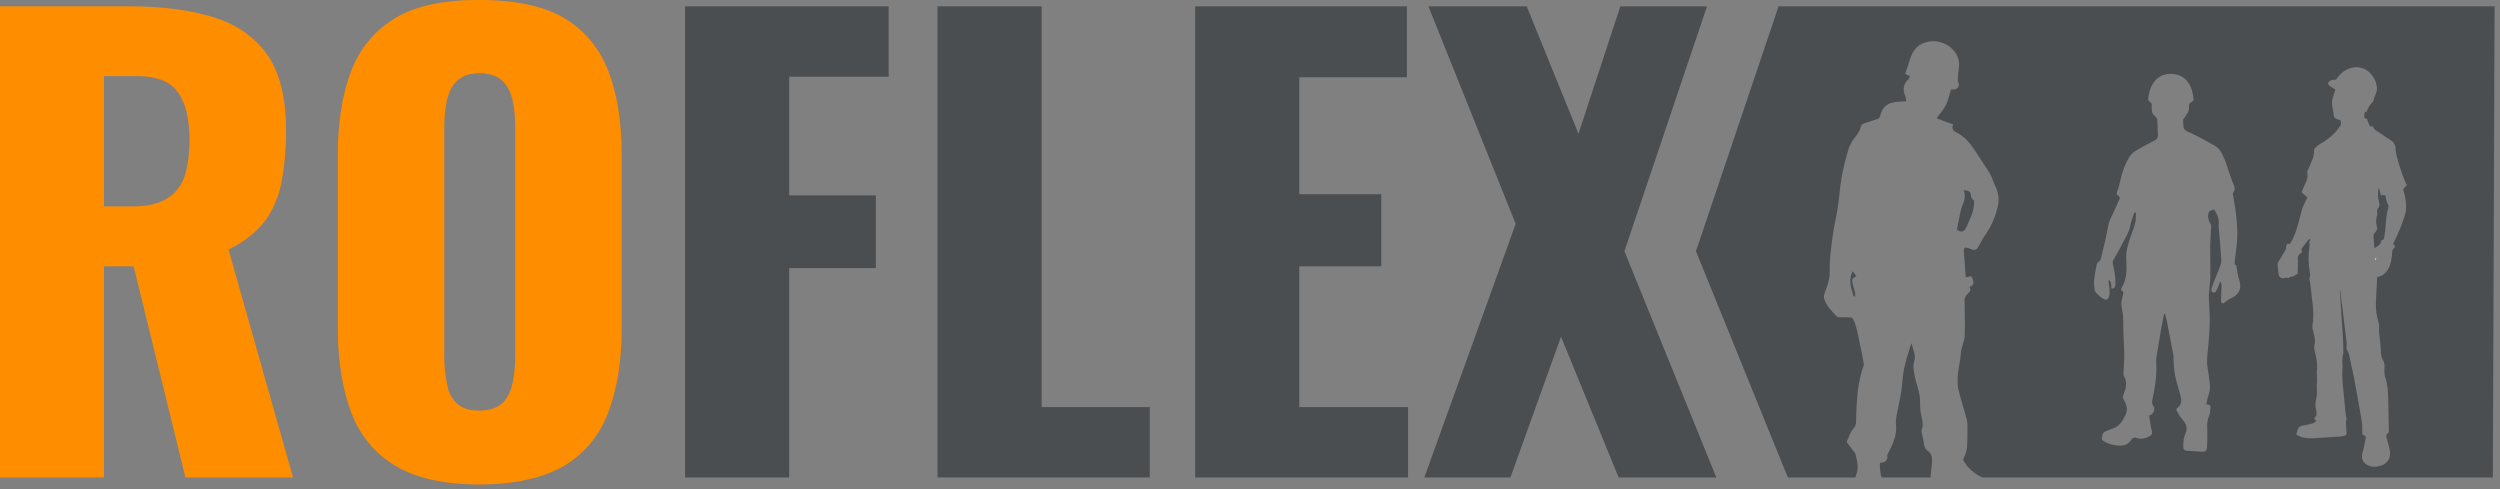 <svg xmlns="http://www.w3.org/2000/svg" xmlns:xlink="http://www.w3.org/1999/xlink" xmlns:serif="http://www.serif.com/" width="100%" height="100%" viewBox="0 0 506 99" xml:space="preserve" style="fill-rule:evenodd;clip-rule:evenodd;stroke-linejoin:round;stroke-miterlimit:2;"><rect x="0" y="0" width="506" height="99" fill="#808080" stroke="none"/>    <g transform="matrix(1,0,0,1,-86.944,-48.769)">        <g transform="matrix(1.333,0,0,1.333,0,0)">            <g transform="matrix(1,0,0,1,357.998,92.675)">                <path d="M0,12.435C-0.406,12.147 -0.624,11.725 -0.661,11.189C-0.692,10.726 -0.858,10.274 -0.944,9.813C-0.986,9.585 -1.063,9.316 -0.984,9.123C-0.721,8.479 -0.862,7.884 -1.005,7.242C-1.169,6.502 -1.256,5.725 -1.233,4.969C-1.191,3.542 -1.83,2.27 -2.064,0.907C-2.186,0.198 -2.358,-0.482 -2.129,-1.16C-1.799,-2.136 -2.304,-2.946 -2.543,-3.974C-2.637,-3.729 -2.687,-3.623 -2.718,-3.512C-3.048,-2.345 -3.445,-1.191 -3.682,-0.005C-3.905,1.103 -3.924,2.25 -4.094,3.372C-4.246,4.376 -4.496,5.365 -4.673,6.367C-4.784,6.996 -4.965,7.65 -4.894,8.268C-4.702,9.931 -5.344,11.331 -6.085,12.725C-6.138,12.825 -6.241,12.939 -6.225,13.029C-6.07,13.885 -6.593,14.121 -7.328,14.187C-7.371,14.96 -7.269,15.693 -7.096,16.409L0.346,16.409C0.401,15.797 0.472,15.186 0.535,14.575C0.557,14.36 0.576,14.145 0.581,13.93C0.593,13.354 0.544,12.821 0,12.435" style="fill:rgb(75,78,81);fill-rule:nonzero;"></path>            </g>        </g>        <g transform="matrix(1.333,0,0,1.333,0,0)">            <g transform="matrix(1,0,0,1,362.81,68.105)">                <path d="M0,1.093C-0.147,1.762 -0.275,2.436 -0.449,3.292C-0.326,3.536 0.104,3.736 0.514,3.57C0.782,3.461 0.926,3.035 1.113,2.744C1.163,2.665 1.157,2.552 1.199,2.466C1.764,1.32 2.237,0.151 2.143,-1.043C1.952,-1.284 1.727,-1.438 1.712,-1.61C1.639,-2.436 1.557,-2.542 0.568,-2.643C0.911,-1.764 0.693,-1.017 0.356,-0.261C0.169,0.16 0.1,0.636 0,1.093" style="fill:rgb(75,78,81);fill-rule:nonzero;"></path>            </g>        </g>        <g transform="matrix(1.333,0,0,1.333,0,0)">            <g transform="matrix(0.977,0.212,0.212,-0.977,425.841,76.05)">                <path d="M0.036,-0.013L0.098,-0.013C0.106,0.1 0.114,0.214 0.122,0.327C0.091,0.329 0.06,0.331 0.029,0.332C0.031,0.217 0.034,0.102 0.036,-0.013" style="fill:white;fill-rule:nonzero;"></path>            </g>        </g>        <g transform="matrix(1.333,0,0,1.333,0,0)">            <g transform="matrix(88.316,0,0,88.316,59.909,109.084)">                <path d="M0.06,-0L0.06,-0.81L0.283,-0.81C0.338,-0.81 0.385,-0.804 0.425,-0.792C0.465,-0.78 0.496,-0.759 0.519,-0.728C0.541,-0.697 0.552,-0.653 0.552,-0.596C0.552,-0.563 0.549,-0.533 0.544,-0.507C0.539,-0.481 0.529,-0.459 0.515,-0.44C0.5,-0.421 0.48,-0.405 0.453,-0.392L0.564,-0L0.379,-0L0.29,-0.363L0.239,-0.363L0.239,-0L0.06,-0ZM0.239,-0.466L0.289,-0.466C0.314,-0.466 0.334,-0.471 0.348,-0.48C0.362,-0.489 0.372,-0.501 0.378,-0.519C0.383,-0.536 0.386,-0.556 0.386,-0.58C0.386,-0.615 0.38,-0.642 0.367,-0.661C0.354,-0.68 0.331,-0.69 0.297,-0.69L0.239,-0.69L0.239,-0.466Z" style="fill:rgb(255,141,0);fill-rule:nonzero;"></path>            </g>            <g transform="matrix(88.316,0,0,88.316,112.192,109.084)">                <path d="M0.292,0.012C0.231,0.012 0.183,0.001 0.148,-0.02C0.113,-0.041 0.087,-0.072 0.072,-0.112C0.057,-0.152 0.049,-0.2 0.049,-0.255L0.049,-0.556C0.049,-0.612 0.057,-0.66 0.072,-0.699C0.087,-0.738 0.113,-0.769 0.148,-0.79C0.183,-0.811 0.231,-0.821 0.292,-0.821C0.353,-0.821 0.402,-0.811 0.438,-0.79C0.473,-0.769 0.499,-0.738 0.514,-0.699C0.529,-0.66 0.537,-0.612 0.537,-0.556L0.537,-0.255C0.537,-0.2 0.529,-0.152 0.514,-0.112C0.499,-0.072 0.473,-0.041 0.438,-0.02C0.402,0.001 0.353,0.012 0.292,0.012ZM0.292,-0.115C0.311,-0.115 0.324,-0.12 0.333,-0.129C0.342,-0.138 0.347,-0.15 0.35,-0.165C0.353,-0.18 0.354,-0.195 0.354,-0.21L0.354,-0.6C0.354,-0.616 0.353,-0.631 0.35,-0.646C0.347,-0.66 0.342,-0.672 0.333,-0.681C0.324,-0.69 0.311,-0.695 0.292,-0.695C0.275,-0.695 0.262,-0.69 0.253,-0.681C0.244,-0.672 0.239,-0.66 0.236,-0.646C0.233,-0.631 0.232,-0.616 0.232,-0.6L0.232,-0.21C0.232,-0.195 0.233,-0.18 0.236,-0.165C0.238,-0.15 0.243,-0.138 0.252,-0.129C0.26,-0.12 0.273,-0.115 0.292,-0.115Z" style="fill:rgb(255,141,0);fill-rule:nonzero;"></path>            </g>            <g transform="matrix(88.316,0,0,88.316,163.945,109.084)">                <path d="M0.06,-0L0.06,-0.81L0.41,-0.81L0.41,-0.689L0.239,-0.689L0.239,-0.485L0.388,-0.485L0.388,-0.36L0.239,-0.36L0.239,-0L0.06,-0Z" style="fill:rgb(75,78,81);fill-rule:nonzero;"></path>            </g>            <g transform="matrix(88.316,0,0,88.316,202.274,109.084)">                <path d="M0.06,-0L0.06,-0.81L0.239,-0.81L0.239,-0.121L0.425,-0.121L0.425,-0L0.06,-0Z" style="fill:rgb(75,78,81);fill-rule:nonzero;"></path>            </g>            <g transform="matrix(88.316,0,0,88.316,241.398,109.084)">                <path d="M0.06,-0L0.06,-0.81L0.424,-0.81L0.424,-0.688L0.239,-0.688L0.239,-0.487L0.38,-0.487L0.38,-0.363L0.239,-0.363L0.239,-0.121L0.426,-0.121L0.426,-0L0.06,-0Z" style="fill:rgb(75,78,81);fill-rule:nonzero;"></path>            </g>            <g transform="matrix(88.316,0,0,88.316,280.875,109.084)">                <path d="M0.007,-0L0.164,-0.436L0.014,-0.81L0.183,-0.81L0.272,-0.591L0.344,-0.81L0.493,-0.81L0.351,-0.389L0.509,-0L0.341,-0L0.242,-0.242L0.155,-0L0.007,-0Z" style="fill:rgb(75,78,81);fill-rule:nonzero;"></path>            </g>        </g>        <g transform="matrix(1.333,0,0,1.333,0,0)">            <g transform="matrix(1,0,0,1,430.145,81.189)">                <path d="M0,-15.746C0.319,-14.799 0.437,-13.817 0.415,-12.819C0.409,-12.52 0.312,-12.217 0.223,-11.927C-0.238,-10.417 -0.848,-8.974 -1.553,-7.588C-1.543,-7.559 -1.542,-7.544 -1.534,-7.537C-1.189,-7.203 -1.185,-7.155 -1.515,-6.804C-1.629,-6.682 -1.687,-6.555 -1.698,-6.377C-1.739,-5.674 -1.81,-4.975 -2.041,-4.305C-2.239,-3.732 -2.576,-3.271 -3.039,-2.91C-3.279,-2.723 -3.546,-2.609 -3.848,-2.582C-3.895,-2.578 -3.973,-2.503 -3.976,-2.457C-4.002,-2.09 -4.008,-1.721 -4.028,-1.353C-4.051,-0.94 -4.087,-0.528 -4.108,-0.115C-4.161,0.902 -4.227,1.921 -4.091,2.934C-4.039,3.329 -3.918,3.714 -3.835,4.105C-3.776,4.384 -3.669,4.671 -3.687,4.947C-3.734,5.695 -3.635,6.424 -3.54,7.16C-3.464,7.744 -3.442,8.336 -3.405,8.924C-3.378,9.345 -3.292,9.747 -3.079,10.108C-2.895,10.421 -2.846,10.758 -2.863,11.119C-2.878,11.439 -2.888,11.76 -2.872,12.079C-2.862,12.275 -2.819,12.477 -2.756,12.663C-2.395,13.727 -2.329,14.837 -2.299,15.95C-2.253,17.602 -2.227,19.254 -2.201,20.907C-2.2,20.99 -2.255,21.108 -2.32,21.154C-2.613,21.363 -2.663,21.593 -2.537,21.956C-2.343,22.515 -2.215,23.1 -2.08,23.68C-1.818,24.809 -2.332,25.733 -3.347,26.08C-4.035,26.316 -4.729,26.372 -5.408,26.036C-6.14,25.674 -6.434,24.982 -6.209,24.174C-6.15,23.963 -6.086,23.754 -6.041,23.54C-5.923,22.97 -5.814,22.398 -5.7,21.827C-5.675,21.698 -5.706,21.623 -5.841,21.581C-5.952,21.546 -6.059,21.476 -6.148,21.397C-6.198,21.353 -6.231,21.259 -6.234,21.187C-6.257,20.605 -6.205,20.01 -6.3,19.442C-6.684,17.141 -7.105,14.846 -7.531,12.553C-7.631,12.019 -8.068,10.129 -8.138,9.709C-8.205,9.311 -8.311,8.929 -8.523,8.581C-8.601,8.453 -8.657,8.265 -8.634,8.12C-8.555,7.63 -8.644,7.155 -8.701,6.677C-8.896,5.063 -9.096,3.45 -9.295,1.837C-9.387,1.084 -9.48,0.332 -9.575,-0.419C-9.58,-0.46 -9.598,-0.498 -9.648,-0.532C-9.633,-0.312 -9.617,-0.093 -9.603,0.127C-9.456,2.338 -9.303,4.549 -9.168,6.761C-9.124,7.487 -9.116,8.217 -9.114,8.946C-9.114,9.166 -9.205,9.385 -9.233,9.608C-9.26,9.822 -9.271,10.04 -9.269,10.255C-9.265,10.581 -9.207,10.91 -9.235,11.232C-9.328,12.297 -9.247,13.353 -9.141,14.41C-9.021,15.604 -8.913,16.798 -8.791,17.991C-8.757,18.322 -8.69,18.649 -8.642,18.978C-8.633,19.038 -8.622,19.11 -8.645,19.16C-8.744,19.37 -8.712,19.583 -8.697,19.804C-8.665,20.273 -8.658,20.744 -8.644,21.214C-8.639,21.396 -8.726,21.49 -8.897,21.541C-9.445,21.704 -10.005,21.71 -10.566,21.738C-11.299,21.775 -12.031,21.826 -12.763,21.881C-13.634,21.946 -14.506,22.028 -15.363,21.785C-15.636,21.708 -15.893,21.563 -16.153,21.438C-16.197,21.417 -16.253,21.326 -16.242,21.286C-16.16,21 -16.089,20.705 -15.963,20.44C-15.846,20.192 -15.608,20.089 -15.346,20.041C-14.871,19.952 -14.395,19.859 -13.927,19.737C-13.656,19.666 -13.405,19.525 -13.206,19.267C-13.262,19.233 -13.305,19.206 -13.348,19.179C-13.524,19.069 -13.56,18.904 -13.404,18.765C-13.172,18.557 -13.157,18.293 -13.172,18.011C-13.177,17.918 -13.186,17.82 -13.215,17.733C-13.412,17.14 -13.368,16.546 -13.235,15.949C-13.119,15.431 -13.098,14.911 -13.144,14.377C-13.177,13.995 -13.111,13.603 -13.103,13.215C-13.097,12.916 -13.11,12.615 -13.119,12.315C-13.123,12.146 -13.167,11.972 -13.142,11.809C-13.003,10.906 -13.16,10.031 -13.347,9.158C-13.368,9.06 -13.381,8.959 -13.415,8.865C-13.565,8.44 -13.559,8.032 -13.456,7.58C-13.375,7.22 -13.461,6.809 -13.518,6.427C-13.569,6.082 -13.693,5.749 -13.762,5.405C-13.801,5.212 -13.831,5.001 -13.801,4.81C-13.646,3.816 -13.635,2.819 -13.741,1.822C-13.857,0.732 -13.99,-0.357 -14.123,-1.445C-14.155,-1.705 -14.222,-1.961 -14.268,-2.22C-14.278,-2.273 -14.287,-2.344 -14.263,-2.385C-14.085,-2.682 -14.159,-2.995 -14.213,-3.3C-14.448,-4.624 -14.459,-5.947 -14.235,-7.273C-14.219,-7.367 -14.217,-7.48 -14.251,-7.564C-14.315,-7.719 -14.308,-7.844 -14.214,-7.982C-14.135,-8.096 -14.085,-8.23 -14.243,-8.363C-14.314,-8.293 -14.396,-8.231 -14.457,-8.152C-14.789,-7.724 -15.119,-7.293 -15.442,-6.858C-15.472,-6.817 -15.463,-6.736 -15.458,-6.676C-15.452,-6.59 -15.428,-6.505 -15.418,-6.419C-15.395,-6.218 -15.491,-6.114 -15.673,-6.082C-15.726,-6.073 -15.777,-6.057 -15.789,-6.054C-15.875,-5.881 -15.948,-5.732 -16.046,-5.533C-15.963,-5.266 -16.054,-3.367 -16.038,-3.244C-16.011,-3.04 -16.124,-2.96 -16.285,-2.893C-16.43,-2.832 -16.559,-2.729 -16.697,-2.648C-16.731,-2.628 -16.772,-2.604 -16.807,-2.608C-17.001,-2.63 -17.174,-2.584 -17.326,-2.454C-17.435,-2.362 -17.548,-2.342 -17.668,-2.434C-17.741,-2.491 -17.805,-2.489 -17.892,-2.435C-18.235,-2.225 -18.722,-2.375 -18.892,-2.75C-18.952,-2.88 -19.097,-4.23 -19.096,-4.413C-19.095,-4.555 -19.055,-4.714 -18.985,-4.835C-18.76,-5.225 -18.511,-5.601 -18.277,-5.986C-18.125,-6.234 -17.979,-6.486 -17.838,-6.741C-17.809,-6.792 -17.796,-6.868 -17.808,-6.925C-17.849,-7.111 -17.766,-7.458 -17.618,-7.558C-17.558,-7.598 -17.455,-7.595 -17.379,-7.576C-17.263,-7.546 -17.212,-7.596 -17.152,-7.691C-16.533,-8.681 -16.183,-9.787 -15.886,-10.916C-15.751,-11.429 -15.613,-11.942 -15.485,-12.457C-15.303,-13.188 -14.967,-13.846 -14.62,-14.498C-14.6,-14.537 -14.58,-14.574 -14.552,-14.625C-14.769,-14.81 -14.987,-14.983 -15.191,-15.173C-15.486,-15.447 -15.482,-15.358 -15.319,-15.743C-15.144,-16.156 -14.945,-16.557 -14.77,-16.97C-14.576,-17.432 -14.479,-17.911 -14.594,-18.42C-14.612,-18.5 -14.573,-18.603 -14.538,-18.685C-14.3,-19.241 -14.042,-19.787 -13.821,-20.35C-13.631,-20.834 -13.514,-21.341 -13.557,-21.876C-13.562,-21.937 -13.516,-22.019 -13.47,-22.066C-13.226,-22.314 -12.98,-22.55 -12.672,-22.723C-11.676,-23.284 -10.764,-23.968 -10.027,-24.883C-9.865,-25.083 -9.728,-25.306 -9.57,-25.511C-9.371,-25.768 -9.507,-26.039 -9.535,-26.304C-9.538,-26.334 -9.616,-26.363 -9.663,-26.38C-9.838,-26.444 -10.019,-26.49 -10.188,-26.567C-10.402,-26.666 -10.544,-26.806 -10.565,-27.098C-10.594,-27.515 -10.685,-27.929 -10.772,-28.338C-10.894,-28.915 -10.84,-29.468 -10.637,-30.017C-10.513,-30.352 -10.424,-30.703 -10.336,-30.992C-10.685,-31.228 -10.983,-31.401 -11.246,-31.619C-11.498,-31.827 -11.468,-32.07 -11.208,-32.269C-10.981,-32.443 -10.719,-32.524 -10.447,-32.491C-10.252,-32.467 -10.165,-32.566 -10.073,-32.702C-9.717,-33.226 -9.279,-33.652 -8.736,-33.958C-6.585,-35.171 -4.404,-33.736 -4.035,-31.506C-3.942,-30.945 -4.111,-30.439 -4.366,-29.955C-4.41,-29.871 -4.439,-29.772 -4.454,-29.676C-4.496,-29.4 -4.59,-29.145 -4.788,-28.962C-5.198,-28.585 -5.427,-28.1 -5.601,-27.574C-5.604,-27.563 -5.615,-27.555 -5.637,-27.527C-5.686,-27.571 -5.733,-27.612 -5.793,-27.665C-5.913,-27.37 -5.968,-27.068 -5.942,-26.755C-5.938,-26.708 -5.849,-26.637 -5.797,-26.634C-5.583,-26.622 -5.495,-26.497 -5.431,-26.297C-5.341,-26.018 -5.222,-25.75 -5.102,-25.484C-5.081,-25.437 -4.97,-25.381 -4.944,-25.398C-4.74,-25.539 -4.615,-25.385 -4.553,-25.246C-4.43,-24.967 -4.202,-24.827 -3.98,-24.677C-3.393,-24.279 -2.799,-23.893 -2.207,-23.503C-2.121,-23.447 -2.035,-23.39 -1.947,-23.338C-1.479,-23.065 -1.22,-22.671 -1.192,-22.086C-1.147,-21.188 -0.873,-20.337 -0.61,-19.491C-0.396,-18.799 -0.147,-18.12 0.103,-17.442C0.223,-17.116 0.381,-16.805 0.526,-16.477C0.373,-16.325 0.224,-16.17 0.069,-16.025C-0.018,-15.944 -0.041,-15.867 0,-15.746M-25.588,0.357C-25.884,0.581 -26.256,0.703 -26.576,0.9C-26.808,1.042 -26.995,1.263 -27.233,1.387C-27.522,1.538 -27.692,1.41 -27.68,1.075C-27.651,0.299 -27.616,-0.477 -27.601,-1.255C-27.597,-1.432 -27.665,-1.61 -27.701,-1.788C-27.746,-1.791 -27.792,-1.796 -27.838,-1.8C-27.967,-1.478 -28.08,-1.148 -28.231,-0.836C-28.368,-0.553 -28.46,-0.094 -28.858,-0.193C-29.281,-0.299 -29.148,-0.768 -29.052,-1.04C-28.728,-1.966 -28.327,-2.866 -27.977,-3.784C-27.83,-4.172 -27.621,-4.587 -27.641,-4.979C-27.722,-6.591 -27.881,-8.2 -28.011,-9.81C-28.028,-10.018 -28.076,-10.232 -28.05,-10.435C-27.936,-11.339 -28.259,-12.108 -28.739,-12.805C-28.961,-12.732 -29.188,-12.658 -29.431,-12.579C-29.84,-11.877 -29.627,-11.19 -29.232,-10.492C-29.126,-10.305 -29.209,-10.006 -29.218,-9.76C-29.233,-9.333 -29.26,-8.907 -29.279,-8.48C-29.3,-8.02 -29.336,-7.56 -29.335,-7.1C-29.33,-5.586 -29.28,-4.072 -29.309,-2.559C-29.327,-1.635 -29.488,-0.713 -29.526,0.213C-29.553,0.868 -29.492,1.527 -29.453,2.183C-29.328,4.237 -29.455,6.28 -29.656,8.323C-29.747,9.257 -29.908,10.23 -29.739,11.129C-29.584,11.953 -29.511,12.777 -29.396,13.601C-29.299,14.286 -29.407,14.935 -29.644,15.583C-29.784,15.965 -29.827,16.383 -29.917,16.8C-29.401,16.815 -29.246,16.969 -29.29,17.394C-29.329,17.764 -29.335,18.165 -29.486,18.493C-29.963,19.532 -29.727,20.614 -29.76,21.68C-29.777,22.234 -29.789,22.788 -29.813,23.341C-29.832,23.777 -30.073,24.009 -30.506,23.988C-31.314,23.948 -32.122,23.898 -32.928,23.83C-33.234,23.804 -33.401,23.613 -33.41,23.286C-33.431,22.549 -33.385,21.834 -33.049,21.148C-32.717,20.47 -32.995,19.664 -33.539,19.098C-33.913,18.708 -34.164,18.194 -34.439,17.718C-34.487,17.636 -34.425,17.4 -34.342,17.346C-33.532,16.822 -33.683,16.074 -33.87,15.337C-34.122,14.351 -34.471,13.387 -34.667,12.392C-34.831,11.563 -34.836,10.703 -34.905,9.856C-34.918,9.692 -34.882,9.522 -34.912,9.362C-35.137,8.146 -35.374,6.931 -35.607,5.715C-35.711,5.173 -35.805,4.629 -35.919,4.089C-35.992,3.743 -36.093,3.402 -36.182,3.059C-36.228,3.058 -36.274,3.057 -36.32,3.056C-36.454,3.701 -36.606,4.343 -36.719,4.992C-36.99,6.55 -37.244,8.111 -37.499,9.672C-37.53,9.863 -37.545,10.062 -37.532,10.254C-37.403,12.202 -37.682,14.109 -38.088,16.004C-38.171,16.394 -38.203,16.729 -37.931,17.097C-37.597,17.546 -38.027,18.407 -38.594,18.475C-38.511,19.046 -38.437,19.617 -38.341,20.185C-38.288,20.501 -38.145,20.811 -38.15,21.122C-38.152,21.296 -38.336,21.538 -38.503,21.626C-39.137,21.959 -39.802,22.139 -40.529,21.889C-40.846,21.78 -41.131,21.858 -41.337,22.189C-41.696,22.766 -42.254,23.051 -42.922,23.059C-43.869,23.069 -44.762,22.834 -45.573,22.335C-45.674,22.272 -45.804,22.113 -45.786,22.026C-45.696,21.593 -45.751,21.072 -45.187,20.876C-44.877,20.769 -44.582,20.614 -44.268,20.52C-43.422,20.266 -42.854,19.709 -42.469,18.937C-42.443,18.883 -42.418,18.828 -42.385,18.778C-41.745,17.814 -41.919,16.892 -42.515,15.982C-42.579,15.884 -42.586,15.731 -42.573,15.608C-42.558,15.461 -42.506,15.315 -42.45,15.177C-42.083,14.282 -41.916,13.403 -42.428,12.484C-42.555,12.256 -42.484,11.908 -42.474,11.617C-42.447,10.81 -42.36,10.003 -42.375,9.197C-42.407,7.507 -42.549,5.816 -42.525,4.127C-42.513,3.302 -42.682,2.539 -42.805,1.746C-42.882,1.247 -42.672,0.699 -42.571,0.176C-42.52,-0.084 -42.359,-0.349 -42.782,-0.458C-42.823,-0.468 -42.864,-0.746 -42.806,-0.837C-41.96,-2.185 -41.976,-3.687 -42.078,-5.178C-42.163,-6.404 -41.793,-7.512 -41.421,-8.633C-41.19,-9.329 -40.896,-10.008 -40.724,-10.716C-40.601,-11.22 -40.634,-11.762 -40.597,-12.286L-40.85,-12.333C-41.026,-11.8 -41.214,-11.27 -41.374,-10.732C-41.485,-10.36 -41.52,-9.962 -41.658,-9.602C-41.827,-9.163 -42.06,-8.747 -42.28,-8.33C-42.807,-7.331 -43.334,-6.332 -43.882,-5.344C-44.004,-5.124 -44.198,-5.002 -44.13,-4.659C-44.06,-4.308 -43.182,-0.579 -44.19,-0.804C-44.499,-0.539 -44.148,-2.04 -44.743,-2.038C-44.885,-1.918 -44.139,0.614 -45.099,0.892C-45.526,1.016 -46.786,-0.177 -46.796,-0.383C-46.901,-0.383 -47.009,-1.768 -46.96,-2.063C-46.85,-2.717 -46.674,-4.406 -46.4,-4.778C-45.989,-5.008 -46.003,-5.058 -45.809,-5.832C-45.42,-7.381 -45.066,-8.861 -44.79,-10.416C-44.656,-11.172 -44.205,-11.872 -43.89,-12.594C-43.616,-13.222 -43.319,-13.841 -43.063,-14.476C-43.026,-14.566 -43.125,-14.789 -43.219,-14.84C-43.583,-15.031 -43.58,-15.232 -43.43,-15.599C-43.205,-16.146 -43.065,-16.735 -42.945,-17.317C-42.691,-18.549 -42.236,-19.704 -41.599,-20.775C-41.374,-21.153 -40.998,-21.487 -40.616,-21.718C-39.683,-22.283 -38.709,-22.781 -37.745,-23.294C-37.42,-23.467 -37.245,-23.706 -37.263,-24.08C-37.299,-24.819 -37.321,-25.566 -37.347,-26.316C-37.36,-26.716 -37.642,-26.883 -37.876,-27.115C-38.309,-27.546 -38.183,-28.215 -38.205,-28.84L-38.753,-29.408C-38.753,-29.408 -38.658,-33.459 -35.235,-33.385C-31.812,-33.311 -31.866,-29.332 -31.866,-29.332L-32.508,-28.842C-32.529,-28.554 -32.558,-28.267 -32.571,-27.983C-32.588,-27.589 -32.906,-27.265 -33.116,-26.88C-33.178,-26.767 -33.42,-26.561 -33.435,-26.444C-33.473,-26.149 -33.401,-25.894 -33.396,-25.597C-33.389,-25.115 -33.264,-24.831 -32.706,-24.592C-31.312,-23.994 -29.979,-23.243 -28.658,-22.491C-27.855,-22.033 -27.471,-21.195 -27.128,-20.378C-26.869,-19.759 -26.7,-19.102 -26.476,-18.467C-26.239,-17.793 -26.005,-17.116 -25.732,-16.456C-25.582,-16.094 -25.532,-15.777 -25.779,-15.444C-25.844,-15.356 -25.902,-15.221 -25.886,-15.119C-25.734,-14.131 -25.52,-13.151 -25.413,-12.159C-25.292,-11.03 -25.182,-9.89 -25.214,-8.758C-25.25,-7.521 -25.456,-6.288 -25.587,-5.053C-25.615,-4.78 -25.735,-4.486 -25.396,-4.301C-25.357,-4.279 -25.339,-4.198 -25.33,-4.142C-25.277,-3.799 -25.245,-3.453 -25.177,-3.114C-25.099,-2.723 -25.009,-2.331 -24.892,-1.951C-24.602,-1.007 -24.81,-0.232 -25.588,0.357M-94.869,-43.641L-107.409,-6.46L-93.456,27.895L-83.199,27.895C-83.177,27.789 -83.149,27.685 -83.108,27.587C-82.63,26.442 -82.939,25.358 -83.216,24.259C-83.241,24.159 -83.344,24.078 -83.412,23.989C-83.766,23.528 -84.125,23.069 -84.471,22.603C-84.508,22.553 -84.504,22.44 -84.474,22.378C-84.176,21.747 -83.989,21.008 -83.534,20.522C-83.002,19.955 -83.105,19.394 -83.091,18.76C-83.063,17.533 -82.981,16.305 -82.866,15.083C-82.791,14.292 -82.636,13.505 -82.478,12.724C-82.38,12.237 -82.207,11.765 -82.072,11.284C-82.012,11.07 -81.89,10.838 -81.925,10.637C-82.119,9.523 -82.335,8.412 -82.586,7.309C-82.66,6.979 -83.192,3.895 -83.737,3.654C-83.937,3.478 -85.761,3.664 -85.967,3.496C-86.244,3.269 -86.987,2.412 -87.108,2.254C-87.529,1.709 -87.893,1.158 -87.989,0.503C-87.98,0.406 -87.97,0.31 -87.961,0.214C-87.852,-0.113 -87.744,-0.439 -87.635,-0.766C-87.632,-0.772 -87.634,-0.778 -87.632,-0.785C-87.598,-0.844 -87.569,-0.924 -87.547,-0.986C-87.26,-1.786 -87.081,-2.554 -87.1,-3.462C-87.137,-5.246 -86.877,-7.043 -86.646,-8.823C-86.465,-10.215 -86.102,-11.583 -85.891,-12.973C-85.654,-14.537 -85.559,-16.123 -85.287,-17.679C-85.042,-19.08 -84.688,-20.468 -84.29,-21.835C-84.108,-22.459 -83.775,-23.075 -83.378,-23.592C-82.945,-24.157 -82.511,-24.679 -82.376,-25.408C-82.344,-25.582 -82.099,-25.782 -81.909,-25.851C-81.23,-26.101 -80.529,-26.288 -79.846,-26.527C-79.7,-26.579 -79.52,-26.735 -79.485,-26.876C-79.112,-28.355 -78.466,-28.952 -76.951,-29.135C-76.514,-29.187 -76.071,-29.186 -75.47,-29.219C-75.529,-29.506 -75.54,-29.858 -75.674,-30.154C-76.058,-31.002 -75.878,-31.911 -75.177,-32.528C-75.051,-32.639 -75.007,-32.845 -74.912,-33.032C-75.229,-33.189 -75.486,-33.318 -75.649,-33.399C-75.403,-34.124 -75.144,-34.797 -74.948,-35.488C-74.53,-36.963 -73.702,-37.968 -72.117,-38.283C-69.818,-38.739 -67.092,-36.894 -67.487,-34.273C-67.578,-33.674 -67.626,-33.066 -67.66,-32.46C-67.67,-32.284 -67.587,-32.088 -67.505,-31.922C-67.352,-31.613 -67.692,-31.079 -68.107,-31.034C-68.337,-31.009 -68.573,-31.029 -68.683,-31.029C-68.945,-30.199 -69.1,-29.385 -69.456,-28.672C-69.807,-27.97 -70.362,-27.371 -70.885,-26.645C-70.015,-26.321 -69.2,-26.017 -68.346,-25.699C-68.693,-25.002 -68.256,-24.675 -67.736,-24.415C-66.076,-23.584 -65.237,-22.021 -64.278,-20.565C-63.74,-19.75 -63.179,-18.946 -62.701,-18.096C-62.388,-17.541 -62.246,-16.892 -61.956,-16.321C-61.475,-15.371 -61.341,-14.358 -61.563,-13.36C-61.902,-11.834 -62.487,-10.389 -63.388,-9.083C-63.797,-8.49 -64.144,-7.851 -64.479,-7.213C-64.746,-6.703 -65.019,-6.556 -65.564,-6.745C-65.711,-6.796 -65.85,-6.873 -65.999,-6.921C-66.621,-7.123 -66.771,-7.015 -66.727,-6.35C-66.644,-5.076 -66.545,-3.802 -66.452,-2.527C-66.011,-2.468 -65.647,-2.935 -65.438,-2.36C-65.231,-1.793 -65.097,-1.296 -65.892,-1.036C-65.464,-0.392 -66.049,-0.188 -66.313,0.172C-66.466,0.381 -66.622,0.655 -66.623,0.901C-66.628,2.702 -66.54,4.505 -66.599,6.304C-66.624,7.045 -66.961,7.772 -67.114,8.514C-67.209,8.971 -67.213,9.446 -67.28,9.91C-67.395,10.697 -67.579,11.479 -67.638,12.269C-67.691,12.998 -67.736,13.763 -67.575,14.463C-67.234,15.95 -66.745,17.402 -66.344,18.875C-66.238,19.267 -66.184,19.686 -66.185,20.092C-66.188,21.245 -66.176,22.402 -66.284,23.546C-66.336,24.1 -66.644,24.629 -66.852,25.214C-66.21,26.427 -65.201,27.305 -63.933,27.895L13.59,27.895L13.855,-43.641L-94.869,-43.641Z" style="fill:rgb(75,78,81);fill-rule:nonzero;"></path>            </g>        </g>        <g transform="matrix(1.333,0,0,1.333,0,0)">            <g transform="matrix(1,0,0,1,427.49,72.833)">                <path d="M0,-6.28C-0.036,-6.568 -0.075,-6.628 -0.351,-6.625C-0.492,-6.624 -0.632,-6.606 -0.774,-6.596C-0.863,-6.983 -0.879,-7.372 -1.107,-7.725C-1.126,-7.627 -1.15,-7.556 -1.153,-7.485C-1.168,-7.114 -1.205,-6.743 -1.183,-6.375C-1.164,-6.061 -1.09,-5.748 -1.011,-5.443C-0.953,-5.215 -0.958,-5.01 -1.074,-4.81C-1.151,-4.676 -1.242,-4.55 -1.308,-4.41C-1.341,-4.339 -1.345,-4.246 -1.342,-4.164C-1.336,-3.986 -1.267,-3.792 -1.313,-3.633C-1.441,-3.19 -1.523,-2.749 -1.455,-2.288C-1.433,-2.136 -1.423,-1.976 -1.367,-1.838C-1.278,-1.617 -1.288,-1.425 -1.422,-1.237C-1.483,-1.151 -1.532,-1.051 -1.608,-0.984C-1.856,-0.767 -1.918,-0.509 -1.875,-0.174C-1.809,0.346 -1.792,0.872 -1.75,1.445C-1.521,1.294 -1.315,1.173 -1.123,1.03C-0.929,0.885 -0.763,0.696 -0.737,0.44C-0.718,0.242 -0.603,0.181 -0.465,0.152C-0.351,0.127 -0.297,0.072 -0.281,-0.039C-0.202,-0.59 -0.087,-1.139 -0.054,-1.694C0.008,-2.762 0.096,-3.822 0.412,-4.849C0.43,-4.908 0.407,-4.995 0.377,-5.055C0.185,-5.441 0.054,-5.849 0,-6.28" style="fill:rgb(75,78,81);fill-rule:nonzero;"></path>            </g>        </g>        <g transform="matrix(1.333,0,0,1.333,0,0)">            <g transform="matrix(1,0,0,1,347.109,80.794)">                <path d="M0,-2.228C-0.22,-2.537 -0.406,-2.8 -0.571,-3.032C-1.244,-1.763 -0.866,-0.49 -0.431,0.78C-0.355,0.788 -0.279,0.796 -0.203,0.804C-0.203,0.615 -0.167,0.418 -0.21,0.239C-0.31,-0.176 -0.465,-0.579 -0.567,-0.995C-0.696,-1.523 -0.799,-2.061 0,-2.228" style="fill:rgb(75,78,81);fill-rule:nonzero;"></path>            </g>        </g>    </g></svg>